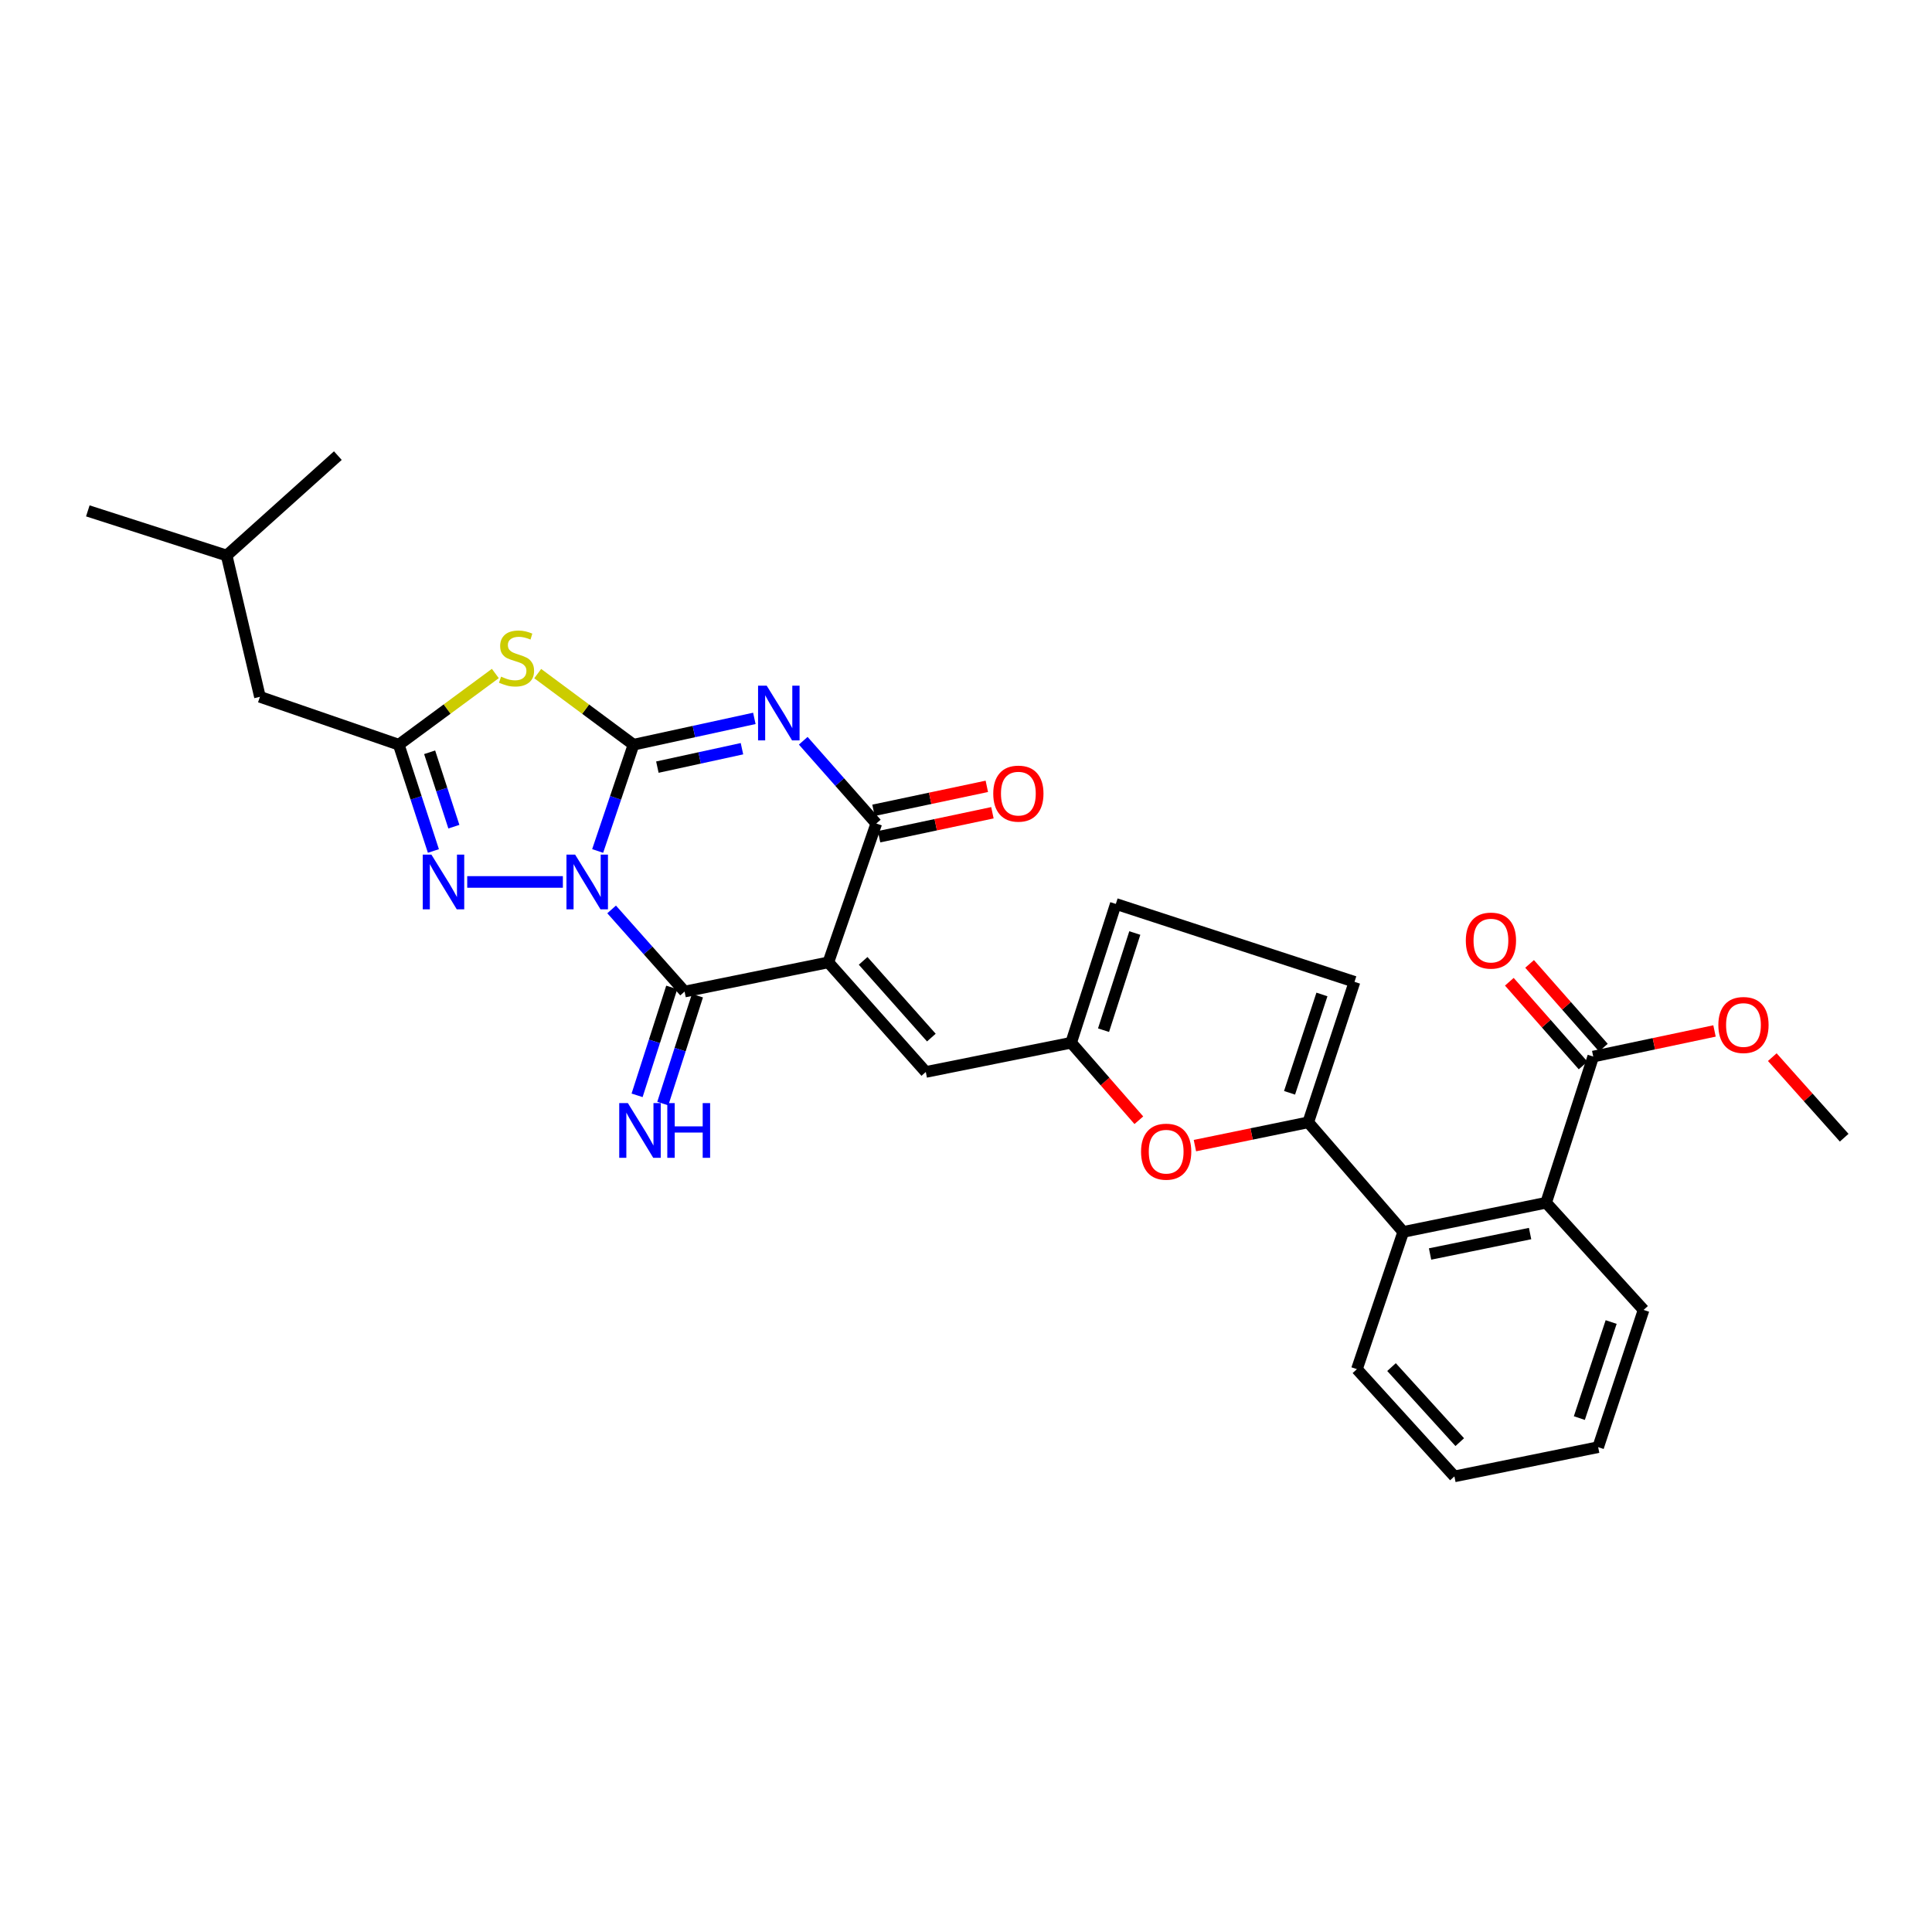 <?xml version='1.0' encoding='iso-8859-1'?>
<svg version='1.1' baseProfile='full'
              xmlns='http://www.w3.org/2000/svg'
                      xmlns:rdkit='http://www.rdkit.org/xml'
                      xmlns:xlink='http://www.w3.org/1999/xlink'
                  xml:space='preserve'
width='1000px' height='1000px' viewBox='0 0 1000 1000'>
<!-- END OF HEADER -->
<rect style='opacity:1.0;fill:#FFFFFF;stroke:none' width='1000' height='1000' x='0' y='0'> </rect>
<path class='bond-0' d='M 309.347,440.459 L 318.623,412.957' style='fill:none;fill-rule:evenodd;stroke:#0000FF;stroke-width:6px;stroke-linecap:butt;stroke-linejoin:miter;stroke-opacity:1' />
<path class='bond-0' d='M 318.623,412.957 L 327.9,385.455' style='fill:none;fill-rule:evenodd;stroke:#000000;stroke-width:6px;stroke-linecap:butt;stroke-linejoin:miter;stroke-opacity:1' />
<path class='bond-3' d='M 316.576,470.717 L 335.46,491.972' style='fill:none;fill-rule:evenodd;stroke:#0000FF;stroke-width:6px;stroke-linecap:butt;stroke-linejoin:miter;stroke-opacity:1' />
<path class='bond-3' d='M 335.46,491.972 L 354.345,513.227' style='fill:none;fill-rule:evenodd;stroke:#000000;stroke-width:6px;stroke-linecap:butt;stroke-linejoin:miter;stroke-opacity:1' />
<path class='bond-6' d='M 291.339,456.494 L 241.832,456.494' style='fill:none;fill-rule:evenodd;stroke:#0000FF;stroke-width:6px;stroke-linecap:butt;stroke-linejoin:miter;stroke-opacity:1' />
<path class='bond-1' d='M 327.9,385.455 L 359.175,378.645' style='fill:none;fill-rule:evenodd;stroke:#000000;stroke-width:6px;stroke-linecap:butt;stroke-linejoin:miter;stroke-opacity:1' />
<path class='bond-1' d='M 359.175,378.645 L 390.45,371.835' style='fill:none;fill-rule:evenodd;stroke:#0000FF;stroke-width:6px;stroke-linecap:butt;stroke-linejoin:miter;stroke-opacity:1' />
<path class='bond-1' d='M 340.255,397.064 L 362.147,392.297' style='fill:none;fill-rule:evenodd;stroke:#000000;stroke-width:6px;stroke-linecap:butt;stroke-linejoin:miter;stroke-opacity:1' />
<path class='bond-1' d='M 362.147,392.297 L 384.04,387.53' style='fill:none;fill-rule:evenodd;stroke:#0000FF;stroke-width:6px;stroke-linecap:butt;stroke-linejoin:miter;stroke-opacity:1' />
<path class='bond-4' d='M 327.9,385.455 L 303.11,367.054' style='fill:none;fill-rule:evenodd;stroke:#000000;stroke-width:6px;stroke-linecap:butt;stroke-linejoin:miter;stroke-opacity:1' />
<path class='bond-4' d='M 303.11,367.054 L 278.321,348.653' style='fill:none;fill-rule:evenodd;stroke:#CCCC00;stroke-width:6px;stroke-linecap:butt;stroke-linejoin:miter;stroke-opacity:1' />
<path class='bond-31' d='M 415.76,383.409 L 434.664,404.831' style='fill:none;fill-rule:evenodd;stroke:#0000FF;stroke-width:6px;stroke-linecap:butt;stroke-linejoin:miter;stroke-opacity:1' />
<path class='bond-31' d='M 434.664,404.831 L 453.567,426.253' style='fill:none;fill-rule:evenodd;stroke:#000000;stroke-width:6px;stroke-linecap:butt;stroke-linejoin:miter;stroke-opacity:1' />
<path class='bond-2' d='M 428.752,498.114 L 354.345,513.227' style='fill:none;fill-rule:evenodd;stroke:#000000;stroke-width:6px;stroke-linecap:butt;stroke-linejoin:miter;stroke-opacity:1' />
<path class='bond-5' d='M 428.752,498.114 L 453.567,426.253' style='fill:none;fill-rule:evenodd;stroke:#000000;stroke-width:6px;stroke-linecap:butt;stroke-linejoin:miter;stroke-opacity:1' />
<path class='bond-9' d='M 428.752,498.114 L 479.19,554.847' style='fill:none;fill-rule:evenodd;stroke:#000000;stroke-width:6px;stroke-linecap:butt;stroke-linejoin:miter;stroke-opacity:1' />
<path class='bond-9' d='M 446.76,497.341 L 482.066,537.054' style='fill:none;fill-rule:evenodd;stroke:#000000;stroke-width:6px;stroke-linecap:butt;stroke-linejoin:miter;stroke-opacity:1' />
<path class='bond-16' d='M 347.694,511.09 L 338.725,539.016' style='fill:none;fill-rule:evenodd;stroke:#000000;stroke-width:6px;stroke-linecap:butt;stroke-linejoin:miter;stroke-opacity:1' />
<path class='bond-16' d='M 338.725,539.016 L 329.756,566.942' style='fill:none;fill-rule:evenodd;stroke:#0000FF;stroke-width:6px;stroke-linecap:butt;stroke-linejoin:miter;stroke-opacity:1' />
<path class='bond-16' d='M 360.996,515.363 L 352.027,543.289' style='fill:none;fill-rule:evenodd;stroke:#000000;stroke-width:6px;stroke-linecap:butt;stroke-linejoin:miter;stroke-opacity:1' />
<path class='bond-16' d='M 352.027,543.289 L 343.058,571.215' style='fill:none;fill-rule:evenodd;stroke:#0000FF;stroke-width:6px;stroke-linecap:butt;stroke-linejoin:miter;stroke-opacity:1' />
<path class='bond-30' d='M 256.383,348.605 L 231.396,367.03' style='fill:none;fill-rule:evenodd;stroke:#CCCC00;stroke-width:6px;stroke-linecap:butt;stroke-linejoin:miter;stroke-opacity:1' />
<path class='bond-30' d='M 231.396,367.03 L 206.408,385.455' style='fill:none;fill-rule:evenodd;stroke:#000000;stroke-width:6px;stroke-linecap:butt;stroke-linejoin:miter;stroke-opacity:1' />
<path class='bond-18' d='M 455.013,433.087 L 484.342,426.883' style='fill:none;fill-rule:evenodd;stroke:#000000;stroke-width:6px;stroke-linecap:butt;stroke-linejoin:miter;stroke-opacity:1' />
<path class='bond-18' d='M 484.342,426.883 L 513.672,420.68' style='fill:none;fill-rule:evenodd;stroke:#FF0000;stroke-width:6px;stroke-linecap:butt;stroke-linejoin:miter;stroke-opacity:1' />
<path class='bond-18' d='M 452.122,419.418 L 481.451,413.214' style='fill:none;fill-rule:evenodd;stroke:#000000;stroke-width:6px;stroke-linecap:butt;stroke-linejoin:miter;stroke-opacity:1' />
<path class='bond-18' d='M 481.451,413.214 L 510.78,407.01' style='fill:none;fill-rule:evenodd;stroke:#FF0000;stroke-width:6px;stroke-linecap:butt;stroke-linejoin:miter;stroke-opacity:1' />
<path class='bond-7' d='M 224.326,440.466 L 215.367,412.961' style='fill:none;fill-rule:evenodd;stroke:#0000FF;stroke-width:6px;stroke-linecap:butt;stroke-linejoin:miter;stroke-opacity:1' />
<path class='bond-7' d='M 215.367,412.961 L 206.408,385.455' style='fill:none;fill-rule:evenodd;stroke:#000000;stroke-width:6px;stroke-linecap:butt;stroke-linejoin:miter;stroke-opacity:1' />
<path class='bond-7' d='M 234.923,427.887 L 228.652,408.634' style='fill:none;fill-rule:evenodd;stroke:#0000FF;stroke-width:6px;stroke-linecap:butt;stroke-linejoin:miter;stroke-opacity:1' />
<path class='bond-7' d='M 228.652,408.634 L 222.381,389.38' style='fill:none;fill-rule:evenodd;stroke:#000000;stroke-width:6px;stroke-linecap:butt;stroke-linejoin:miter;stroke-opacity:1' />
<path class='bond-20' d='M 206.408,385.455 L 134.547,360.679' style='fill:none;fill-rule:evenodd;stroke:#000000;stroke-width:6px;stroke-linecap:butt;stroke-linejoin:miter;stroke-opacity:1' />
<path class='bond-8' d='M 677.145,580.912 L 647.815,586.939' style='fill:none;fill-rule:evenodd;stroke:#000000;stroke-width:6px;stroke-linecap:butt;stroke-linejoin:miter;stroke-opacity:1' />
<path class='bond-8' d='M 647.815,586.939 L 618.485,592.967' style='fill:none;fill-rule:evenodd;stroke:#FF0000;stroke-width:6px;stroke-linecap:butt;stroke-linejoin:miter;stroke-opacity:1' />
<path class='bond-12' d='M 677.145,580.912 L 726.31,637.644' style='fill:none;fill-rule:evenodd;stroke:#000000;stroke-width:6px;stroke-linecap:butt;stroke-linejoin:miter;stroke-opacity:1' />
<path class='bond-32' d='M 677.145,580.912 L 701.091,508.197' style='fill:none;fill-rule:evenodd;stroke:#000000;stroke-width:6px;stroke-linecap:butt;stroke-linejoin:miter;stroke-opacity:1' />
<path class='bond-32' d='M 667.467,565.634 L 684.229,514.734' style='fill:none;fill-rule:evenodd;stroke:#000000;stroke-width:6px;stroke-linecap:butt;stroke-linejoin:miter;stroke-opacity:1' />
<path class='bond-11' d='M 479.19,554.847 L 554.42,539.718' style='fill:none;fill-rule:evenodd;stroke:#000000;stroke-width:6px;stroke-linecap:butt;stroke-linejoin:miter;stroke-opacity:1' />
<path class='bond-10' d='M 589.465,579.835 L 571.942,559.777' style='fill:none;fill-rule:evenodd;stroke:#FF0000;stroke-width:6px;stroke-linecap:butt;stroke-linejoin:miter;stroke-opacity:1' />
<path class='bond-10' d='M 571.942,559.777 L 554.42,539.718' style='fill:none;fill-rule:evenodd;stroke:#000000;stroke-width:6px;stroke-linecap:butt;stroke-linejoin:miter;stroke-opacity:1' />
<path class='bond-17' d='M 554.42,539.718 L 577.543,467.873' style='fill:none;fill-rule:evenodd;stroke:#000000;stroke-width:6px;stroke-linecap:butt;stroke-linejoin:miter;stroke-opacity:1' />
<path class='bond-17' d='M 571.188,533.222 L 587.374,482.93' style='fill:none;fill-rule:evenodd;stroke:#000000;stroke-width:6px;stroke-linecap:butt;stroke-linejoin:miter;stroke-opacity:1' />
<path class='bond-13' d='M 726.31,637.644 L 800.267,622.532' style='fill:none;fill-rule:evenodd;stroke:#000000;stroke-width:6px;stroke-linecap:butt;stroke-linejoin:miter;stroke-opacity:1' />
<path class='bond-13' d='M 740.201,649.066 L 791.971,638.487' style='fill:none;fill-rule:evenodd;stroke:#000000;stroke-width:6px;stroke-linecap:butt;stroke-linejoin:miter;stroke-opacity:1' />
<path class='bond-22' d='M 726.31,637.644 L 702.341,708.675' style='fill:none;fill-rule:evenodd;stroke:#000000;stroke-width:6px;stroke-linecap:butt;stroke-linejoin:miter;stroke-opacity:1' />
<path class='bond-15' d='M 800.267,622.532 L 824.655,546.875' style='fill:none;fill-rule:evenodd;stroke:#000000;stroke-width:6px;stroke-linecap:butt;stroke-linejoin:miter;stroke-opacity:1' />
<path class='bond-23' d='M 800.267,622.532 L 850.72,678.015' style='fill:none;fill-rule:evenodd;stroke:#000000;stroke-width:6px;stroke-linecap:butt;stroke-linejoin:miter;stroke-opacity:1' />
<path class='bond-14' d='M 701.091,508.197 L 577.543,467.873' style='fill:none;fill-rule:evenodd;stroke:#000000;stroke-width:6px;stroke-linecap:butt;stroke-linejoin:miter;stroke-opacity:1' />
<path class='bond-19' d='M 829.897,542.257 L 810.805,520.587' style='fill:none;fill-rule:evenodd;stroke:#000000;stroke-width:6px;stroke-linecap:butt;stroke-linejoin:miter;stroke-opacity:1' />
<path class='bond-19' d='M 810.805,520.587 L 791.713,498.918' style='fill:none;fill-rule:evenodd;stroke:#FF0000;stroke-width:6px;stroke-linecap:butt;stroke-linejoin:miter;stroke-opacity:1' />
<path class='bond-19' d='M 819.414,551.493 L 800.322,529.824' style='fill:none;fill-rule:evenodd;stroke:#000000;stroke-width:6px;stroke-linecap:butt;stroke-linejoin:miter;stroke-opacity:1' />
<path class='bond-19' d='M 800.322,529.824 L 781.23,508.154' style='fill:none;fill-rule:evenodd;stroke:#FF0000;stroke-width:6px;stroke-linecap:butt;stroke-linejoin:miter;stroke-opacity:1' />
<path class='bond-21' d='M 824.655,546.875 L 856.042,540.249' style='fill:none;fill-rule:evenodd;stroke:#000000;stroke-width:6px;stroke-linecap:butt;stroke-linejoin:miter;stroke-opacity:1' />
<path class='bond-21' d='M 856.042,540.249 L 887.429,533.622' style='fill:none;fill-rule:evenodd;stroke:#FF0000;stroke-width:6px;stroke-linecap:butt;stroke-linejoin:miter;stroke-opacity:1' />
<path class='bond-24' d='M 134.547,360.679 L 117.316,287.529' style='fill:none;fill-rule:evenodd;stroke:#000000;stroke-width:6px;stroke-linecap:butt;stroke-linejoin:miter;stroke-opacity:1' />
<path class='bond-25' d='M 917.334,547.176 L 935.94,568.026' style='fill:none;fill-rule:evenodd;stroke:#FF0000;stroke-width:6px;stroke-linecap:butt;stroke-linejoin:miter;stroke-opacity:1' />
<path class='bond-25' d='M 935.94,568.026 L 954.545,588.875' style='fill:none;fill-rule:evenodd;stroke:#000000;stroke-width:6px;stroke-linecap:butt;stroke-linejoin:miter;stroke-opacity:1' />
<path class='bond-28' d='M 702.341,708.675 L 752.794,764.173' style='fill:none;fill-rule:evenodd;stroke:#000000;stroke-width:6px;stroke-linecap:butt;stroke-linejoin:miter;stroke-opacity:1' />
<path class='bond-28' d='M 720.247,707.601 L 755.565,746.45' style='fill:none;fill-rule:evenodd;stroke:#000000;stroke-width:6px;stroke-linecap:butt;stroke-linejoin:miter;stroke-opacity:1' />
<path class='bond-33' d='M 850.72,678.015 L 827.201,749.045' style='fill:none;fill-rule:evenodd;stroke:#000000;stroke-width:6px;stroke-linecap:butt;stroke-linejoin:miter;stroke-opacity:1' />
<path class='bond-33' d='M 833.929,684.278 L 817.466,733.999' style='fill:none;fill-rule:evenodd;stroke:#000000;stroke-width:6px;stroke-linecap:butt;stroke-linejoin:miter;stroke-opacity:1' />
<path class='bond-26' d='M 117.316,287.529 L 174.871,235.827' style='fill:none;fill-rule:evenodd;stroke:#000000;stroke-width:6px;stroke-linecap:butt;stroke-linejoin:miter;stroke-opacity:1' />
<path class='bond-27' d='M 117.316,287.529 L 45.455,264.43' style='fill:none;fill-rule:evenodd;stroke:#000000;stroke-width:6px;stroke-linecap:butt;stroke-linejoin:miter;stroke-opacity:1' />
<path class='bond-29' d='M 752.794,764.173 L 827.201,749.045' style='fill:none;fill-rule:evenodd;stroke:#000000;stroke-width:6px;stroke-linecap:butt;stroke-linejoin:miter;stroke-opacity:1' />
<path  class='atom-0' d='M 297.678 442.334
L 306.958 457.334
Q 307.878 458.814, 309.358 461.494
Q 310.838 464.174, 310.918 464.334
L 310.918 442.334
L 314.678 442.334
L 314.678 470.654
L 310.798 470.654
L 300.838 454.254
Q 299.678 452.334, 298.438 450.134
Q 297.238 447.934, 296.878 447.254
L 296.878 470.654
L 293.198 470.654
L 293.198 442.334
L 297.678 442.334
' fill='#0000FF'/>
<path  class='atom-2' d='M 396.854 354.918
L 406.134 369.918
Q 407.054 371.398, 408.534 374.078
Q 410.014 376.758, 410.094 376.918
L 410.094 354.918
L 413.854 354.918
L 413.854 383.238
L 409.974 383.238
L 400.014 366.838
Q 398.854 364.918, 397.614 362.718
Q 396.414 360.518, 396.054 359.838
L 396.054 383.238
L 392.374 383.238
L 392.374 354.918
L 396.854 354.918
' fill='#0000FF'/>
<path  class='atom-5' d='M 259.356 350.233
Q 259.676 350.353, 260.996 350.913
Q 262.316 351.473, 263.756 351.833
Q 265.236 352.153, 266.676 352.153
Q 269.356 352.153, 270.916 350.873
Q 272.476 349.553, 272.476 347.273
Q 272.476 345.713, 271.676 344.753
Q 270.916 343.793, 269.716 343.273
Q 268.516 342.753, 266.516 342.153
Q 263.996 341.393, 262.476 340.673
Q 260.996 339.953, 259.916 338.433
Q 258.876 336.913, 258.876 334.353
Q 258.876 330.793, 261.276 328.593
Q 263.716 326.393, 268.516 326.393
Q 271.796 326.393, 275.516 327.953
L 274.596 331.033
Q 271.196 329.633, 268.636 329.633
Q 265.876 329.633, 264.356 330.793
Q 262.836 331.913, 262.876 333.873
Q 262.876 335.393, 263.636 336.313
Q 264.436 337.233, 265.556 337.753
Q 266.716 338.273, 268.636 338.873
Q 271.196 339.673, 272.716 340.473
Q 274.236 341.273, 275.316 342.913
Q 276.436 344.513, 276.436 347.273
Q 276.436 351.193, 273.796 353.313
Q 271.196 355.393, 266.836 355.393
Q 264.316 355.393, 262.396 354.833
Q 260.516 354.313, 258.276 353.393
L 259.356 350.233
' fill='#CCCC00'/>
<path  class='atom-7' d='M 223.287 442.334
L 232.567 457.334
Q 233.487 458.814, 234.967 461.494
Q 236.447 464.174, 236.527 464.334
L 236.527 442.334
L 240.287 442.334
L 240.287 470.654
L 236.407 470.654
L 226.447 454.254
Q 225.287 452.334, 224.047 450.134
Q 222.847 447.934, 222.487 447.254
L 222.487 470.654
L 218.807 470.654
L 218.807 442.334
L 223.287 442.334
' fill='#0000FF'/>
<path  class='atom-11' d='M 590.608 596.104
Q 590.608 589.304, 593.968 585.504
Q 597.328 581.704, 603.608 581.704
Q 609.888 581.704, 613.248 585.504
Q 616.608 589.304, 616.608 596.104
Q 616.608 602.984, 613.208 606.904
Q 609.808 610.784, 603.608 610.784
Q 597.368 610.784, 593.968 606.904
Q 590.608 603.024, 590.608 596.104
M 603.608 607.584
Q 607.928 607.584, 610.248 604.704
Q 612.608 601.784, 612.608 596.104
Q 612.608 590.544, 610.248 587.744
Q 607.928 584.904, 603.608 584.904
Q 599.288 584.904, 596.928 587.704
Q 594.608 590.504, 594.608 596.104
Q 594.608 601.824, 596.928 604.704
Q 599.288 607.584, 603.608 607.584
' fill='#FF0000'/>
<path  class='atom-17' d='M 324.993 570.966
L 334.273 585.966
Q 335.193 587.446, 336.673 590.126
Q 338.153 592.806, 338.233 592.966
L 338.233 570.966
L 341.993 570.966
L 341.993 599.286
L 338.113 599.286
L 328.153 582.886
Q 326.993 580.966, 325.753 578.766
Q 324.553 576.566, 324.193 575.886
L 324.193 599.286
L 320.513 599.286
L 320.513 570.966
L 324.993 570.966
' fill='#0000FF'/>
<path  class='atom-17' d='M 345.393 570.966
L 349.233 570.966
L 349.233 583.006
L 363.713 583.006
L 363.713 570.966
L 367.553 570.966
L 367.553 599.286
L 363.713 599.286
L 363.713 586.206
L 349.233 586.206
L 349.233 599.286
L 345.393 599.286
L 345.393 570.966
' fill='#0000FF'/>
<path  class='atom-19' d='M 514.105 410.778
Q 514.105 403.978, 517.465 400.178
Q 520.825 396.378, 527.105 396.378
Q 533.385 396.378, 536.745 400.178
Q 540.105 403.978, 540.105 410.778
Q 540.105 417.658, 536.705 421.578
Q 533.305 425.458, 527.105 425.458
Q 520.865 425.458, 517.465 421.578
Q 514.105 417.698, 514.105 410.778
M 527.105 422.258
Q 531.425 422.258, 533.745 419.378
Q 536.105 416.458, 536.105 410.778
Q 536.105 405.218, 533.745 402.418
Q 531.425 399.578, 527.105 399.578
Q 522.785 399.578, 520.425 402.378
Q 518.105 405.178, 518.105 410.778
Q 518.105 416.498, 520.425 419.378
Q 522.785 422.258, 527.105 422.258
' fill='#FF0000'/>
<path  class='atom-20' d='M 758.703 486.853
Q 758.703 480.053, 762.063 476.253
Q 765.423 472.453, 771.703 472.453
Q 777.983 472.453, 781.343 476.253
Q 784.703 480.053, 784.703 486.853
Q 784.703 493.733, 781.303 497.653
Q 777.903 501.533, 771.703 501.533
Q 765.463 501.533, 762.063 497.653
Q 758.703 493.773, 758.703 486.853
M 771.703 498.333
Q 776.023 498.333, 778.343 495.453
Q 780.703 492.533, 780.703 486.853
Q 780.703 481.293, 778.343 478.493
Q 776.023 475.653, 771.703 475.653
Q 767.383 475.653, 765.023 478.453
Q 762.703 481.253, 762.703 486.853
Q 762.703 492.573, 765.023 495.453
Q 767.383 498.333, 771.703 498.333
' fill='#FF0000'/>
<path  class='atom-22' d='M 889.416 530.538
Q 889.416 523.738, 892.776 519.938
Q 896.136 516.138, 902.416 516.138
Q 908.696 516.138, 912.056 519.938
Q 915.416 523.738, 915.416 530.538
Q 915.416 537.418, 912.016 541.338
Q 908.616 545.218, 902.416 545.218
Q 896.176 545.218, 892.776 541.338
Q 889.416 537.458, 889.416 530.538
M 902.416 542.018
Q 906.736 542.018, 909.056 539.138
Q 911.416 536.218, 911.416 530.538
Q 911.416 524.978, 909.056 522.178
Q 906.736 519.338, 902.416 519.338
Q 898.096 519.338, 895.736 522.138
Q 893.416 524.938, 893.416 530.538
Q 893.416 536.258, 895.736 539.138
Q 898.096 542.018, 902.416 542.018
' fill='#FF0000'/>
</svg>
